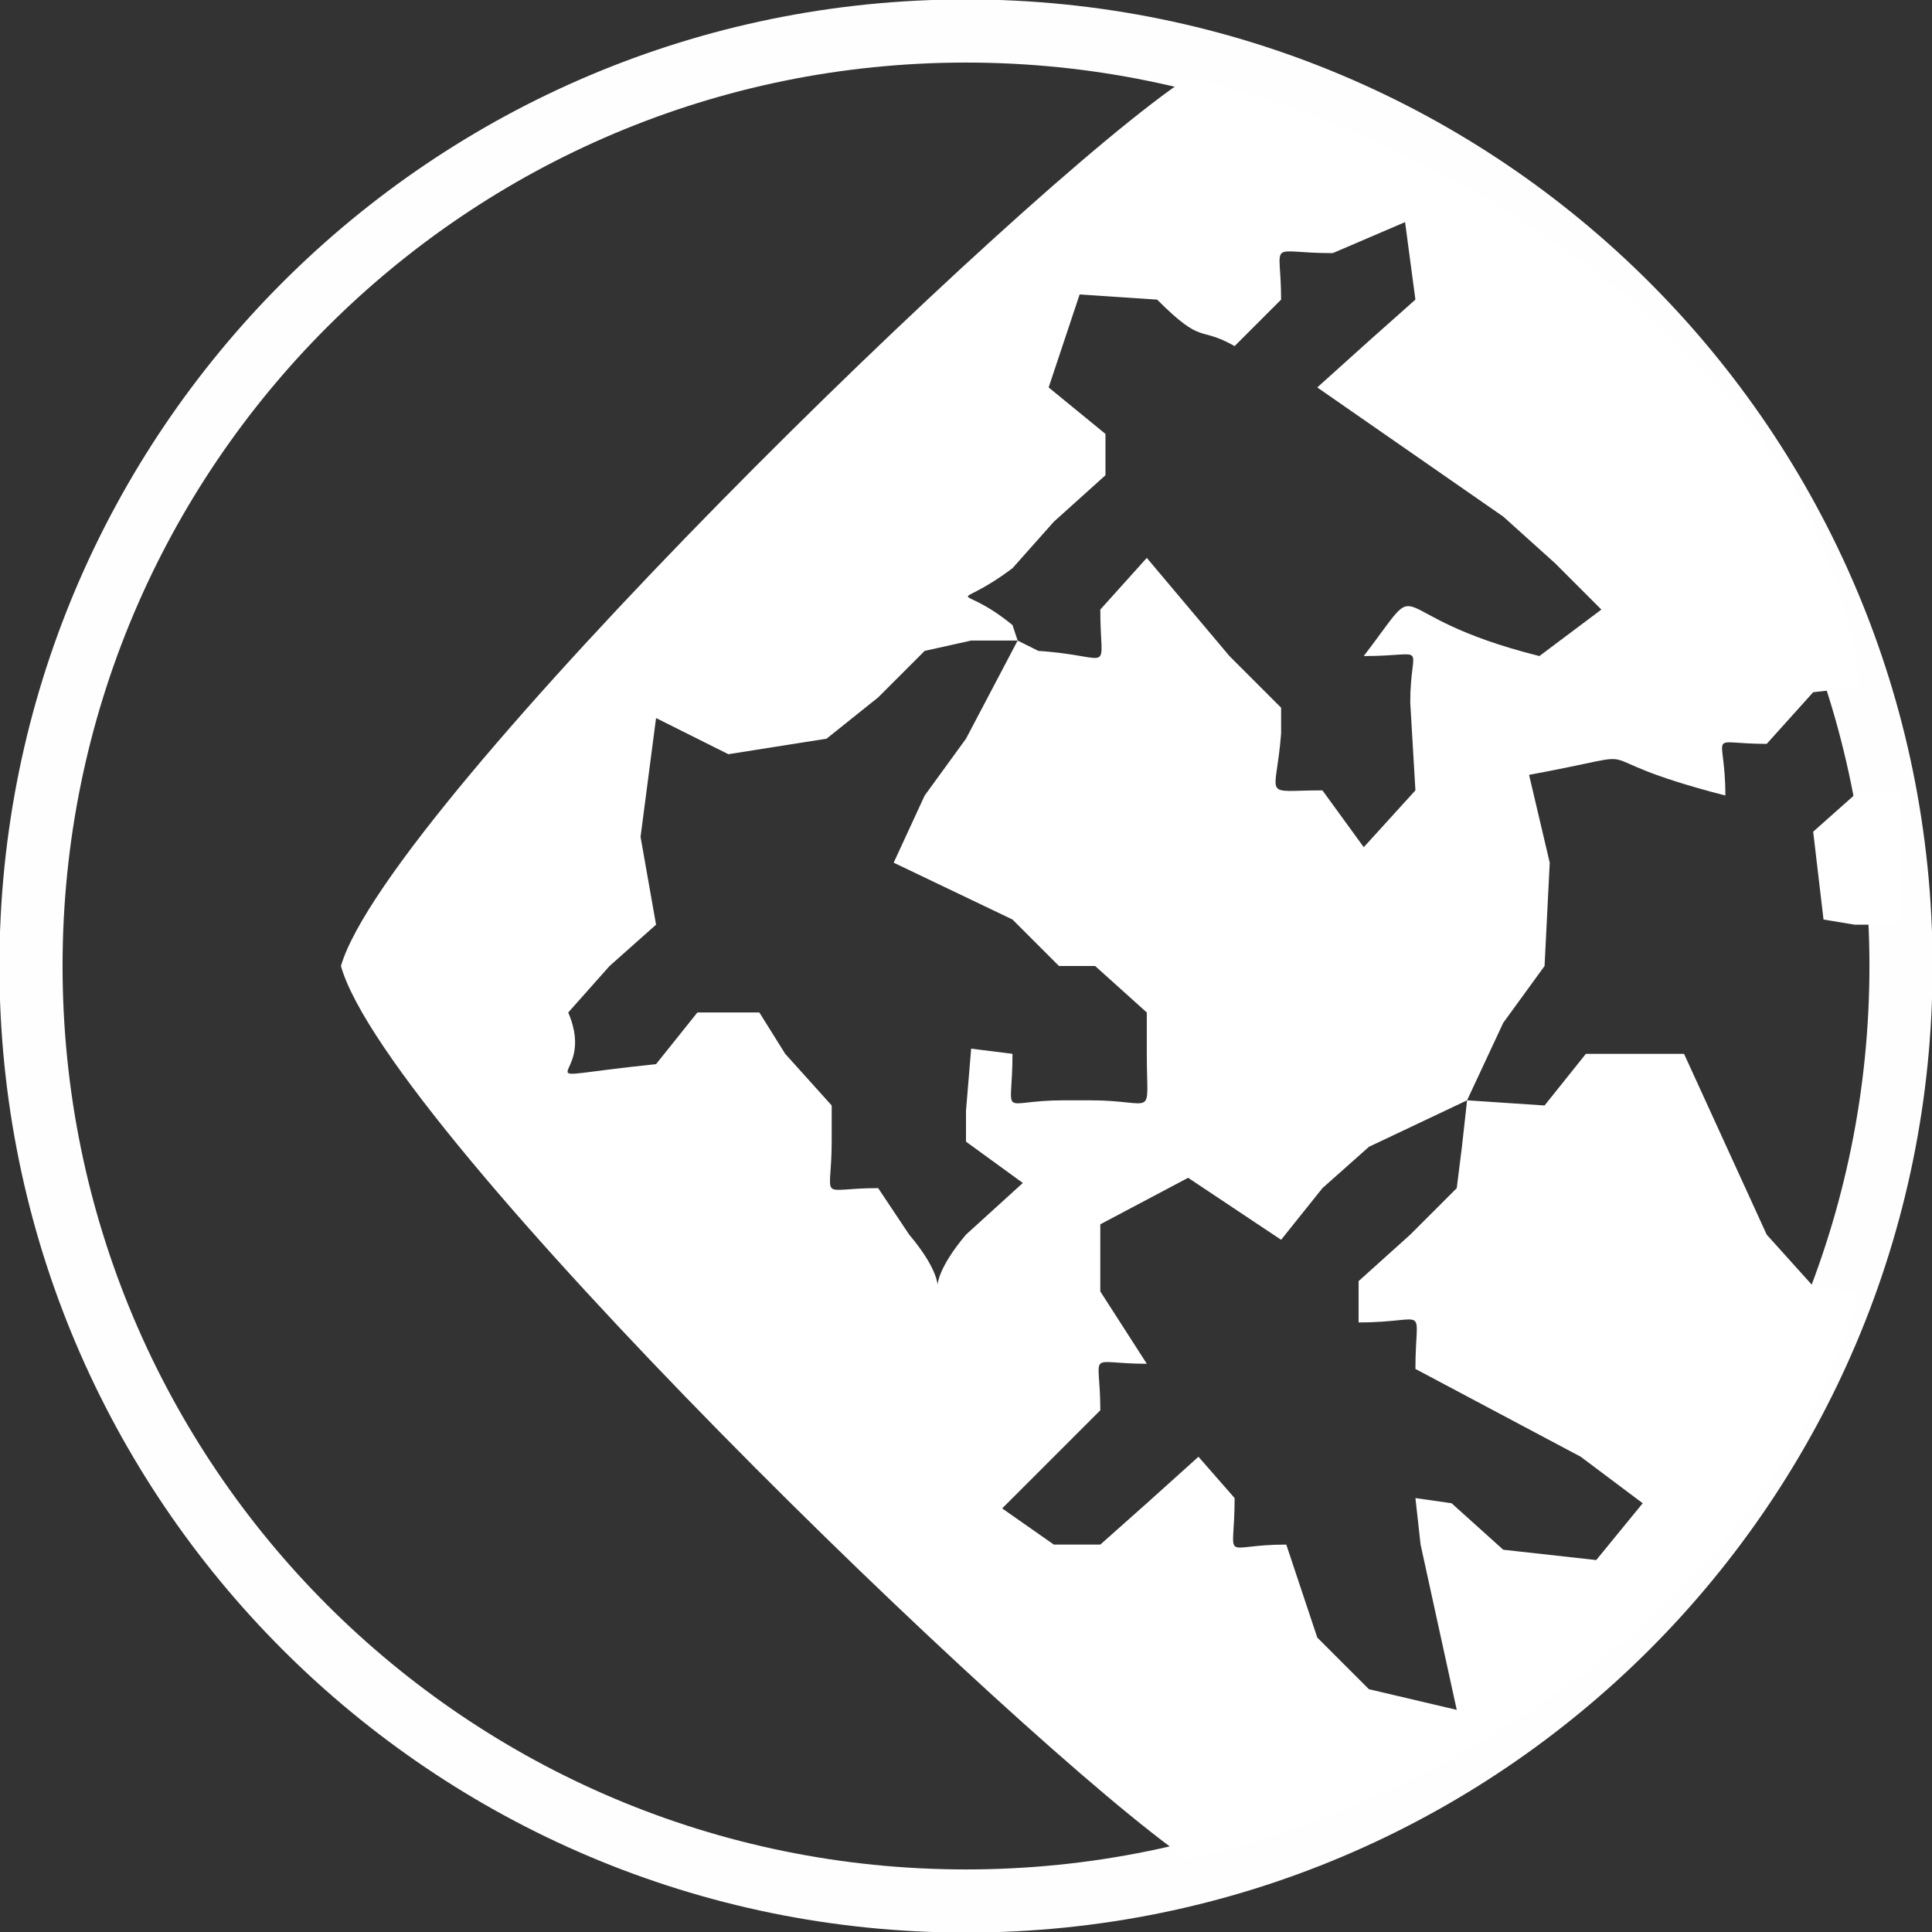 <?xml version="1.0" encoding="UTF-8"?>
<!DOCTYPE svg PUBLIC "-//W3C//DTD SVG 1.1//EN" "http://www.w3.org/Graphics/SVG/1.1/DTD/svg11.dtd">
<!-- Creator: CorelDRAW X7 -->
<svg xmlns="http://www.w3.org/2000/svg" xml:space="preserve" width="181px" height="181px" version="1.1" style="shape-rendering:geometricPrecision; text-rendering:geometricPrecision; image-rendering:optimizeQuality; fill-rule:evenodd; clip-rule:evenodd"
viewBox="0 0 374 374"
 xmlns:xlink="http://www.w3.org/1999/xlink">
 <rect x="0" y="0" width="374" height="374" fill="#333333" stroke="none"/>
 <defs>
  <style type="text/css">
   <![CDATA[
    .str0 {stroke:#FEFEFE;stroke-width:12.222}
    .fil0 {fill:none}
    .fil1 {fill:white}
   ]]>
  </style>
 </defs>
 <g id="Слой_x0020_1">
  <path class="fil0 str0" d="M187 6c100,0 181,81 181,181 0,100 -81,181 -181,181 -100,0 -181,-81 -181,-181 0,-100 81,-181 181,-181z"/>
  <path class="fil1" d="M263 248l0 8c14,0 11,-4 11,9l32 17 12 9 -9 11 -18 -2 -10 -9 -7 -1 1 9 7 32 -17 -4 -10 -10 -6 -18c-13,0 -10,4 -10,-9l-7 -8 -10 9 -9 8 -9 0 -10 -7 10 -10 9 -9c0,-12 -3,-9 9,-9l-9 -14 0 -13 17 -9 18 12 8 -10 9 -8 19 -9 -1 9 -1 8 -9 9 -10 9zm88 -87l2 17 6 1 9 0 0 -26 -8 0 -9 8zm-172 -7l-6 13 23 11 9 9 7 0 10 9 0 8c0,13 2,9 -11,9l-5 0c-13,0 -10,4 -10,-9l-8 -1 -1 12 0 6 11 8 -11 10c-11,13 0,13 -11,0l-6 -9c-12,0 -9,3 -9,-9l0 -7 -9 -10 -5 -8 -12 0 -8 10c-29,3 -11,4 -17,-10l8 -9 9 -8 -3 -17 3 -23 14 7 19 -3 10 -8 9 -9 9 -2 9 0 -10 19 -8 11zm76 -79l36 25 10 9 9 9 -12 9c-32,-8 -21,-17 -34,0 13,0 9,-3 9,9l1 17 -10 11 -8 -11c-12,0 -9,2 -8,-11l0 -5 -10 -10 -16 -19 -9 10c0,13 3,9 -12,8l-4 -2 -1 -3c-11,-9 -12,-2 0,-11l8 -9 10 -9 0 -8 -11 -9 6 -18 15 1c9,9 8,5 15,9l9 -9c0,-12 -3,-9 10,-9l14 -6 2 15 -9 8 -10 9zm105 175l-9 -1 -9 -10 -16 -35 -19 0 -8 10 -15 -1 7 -15 8 -11 1 -20 -4 -17c27,-5 7,-4 38,4 0,-13 -4,-10 8,-10l9 -10 9 -1c-6,-61 -77,-106 -130,-118 -32,21 -155,141 -164,172 9,32 132,151 164,173 55,-13 114,-53 130,-110z"/>
 </g>
</svg>
